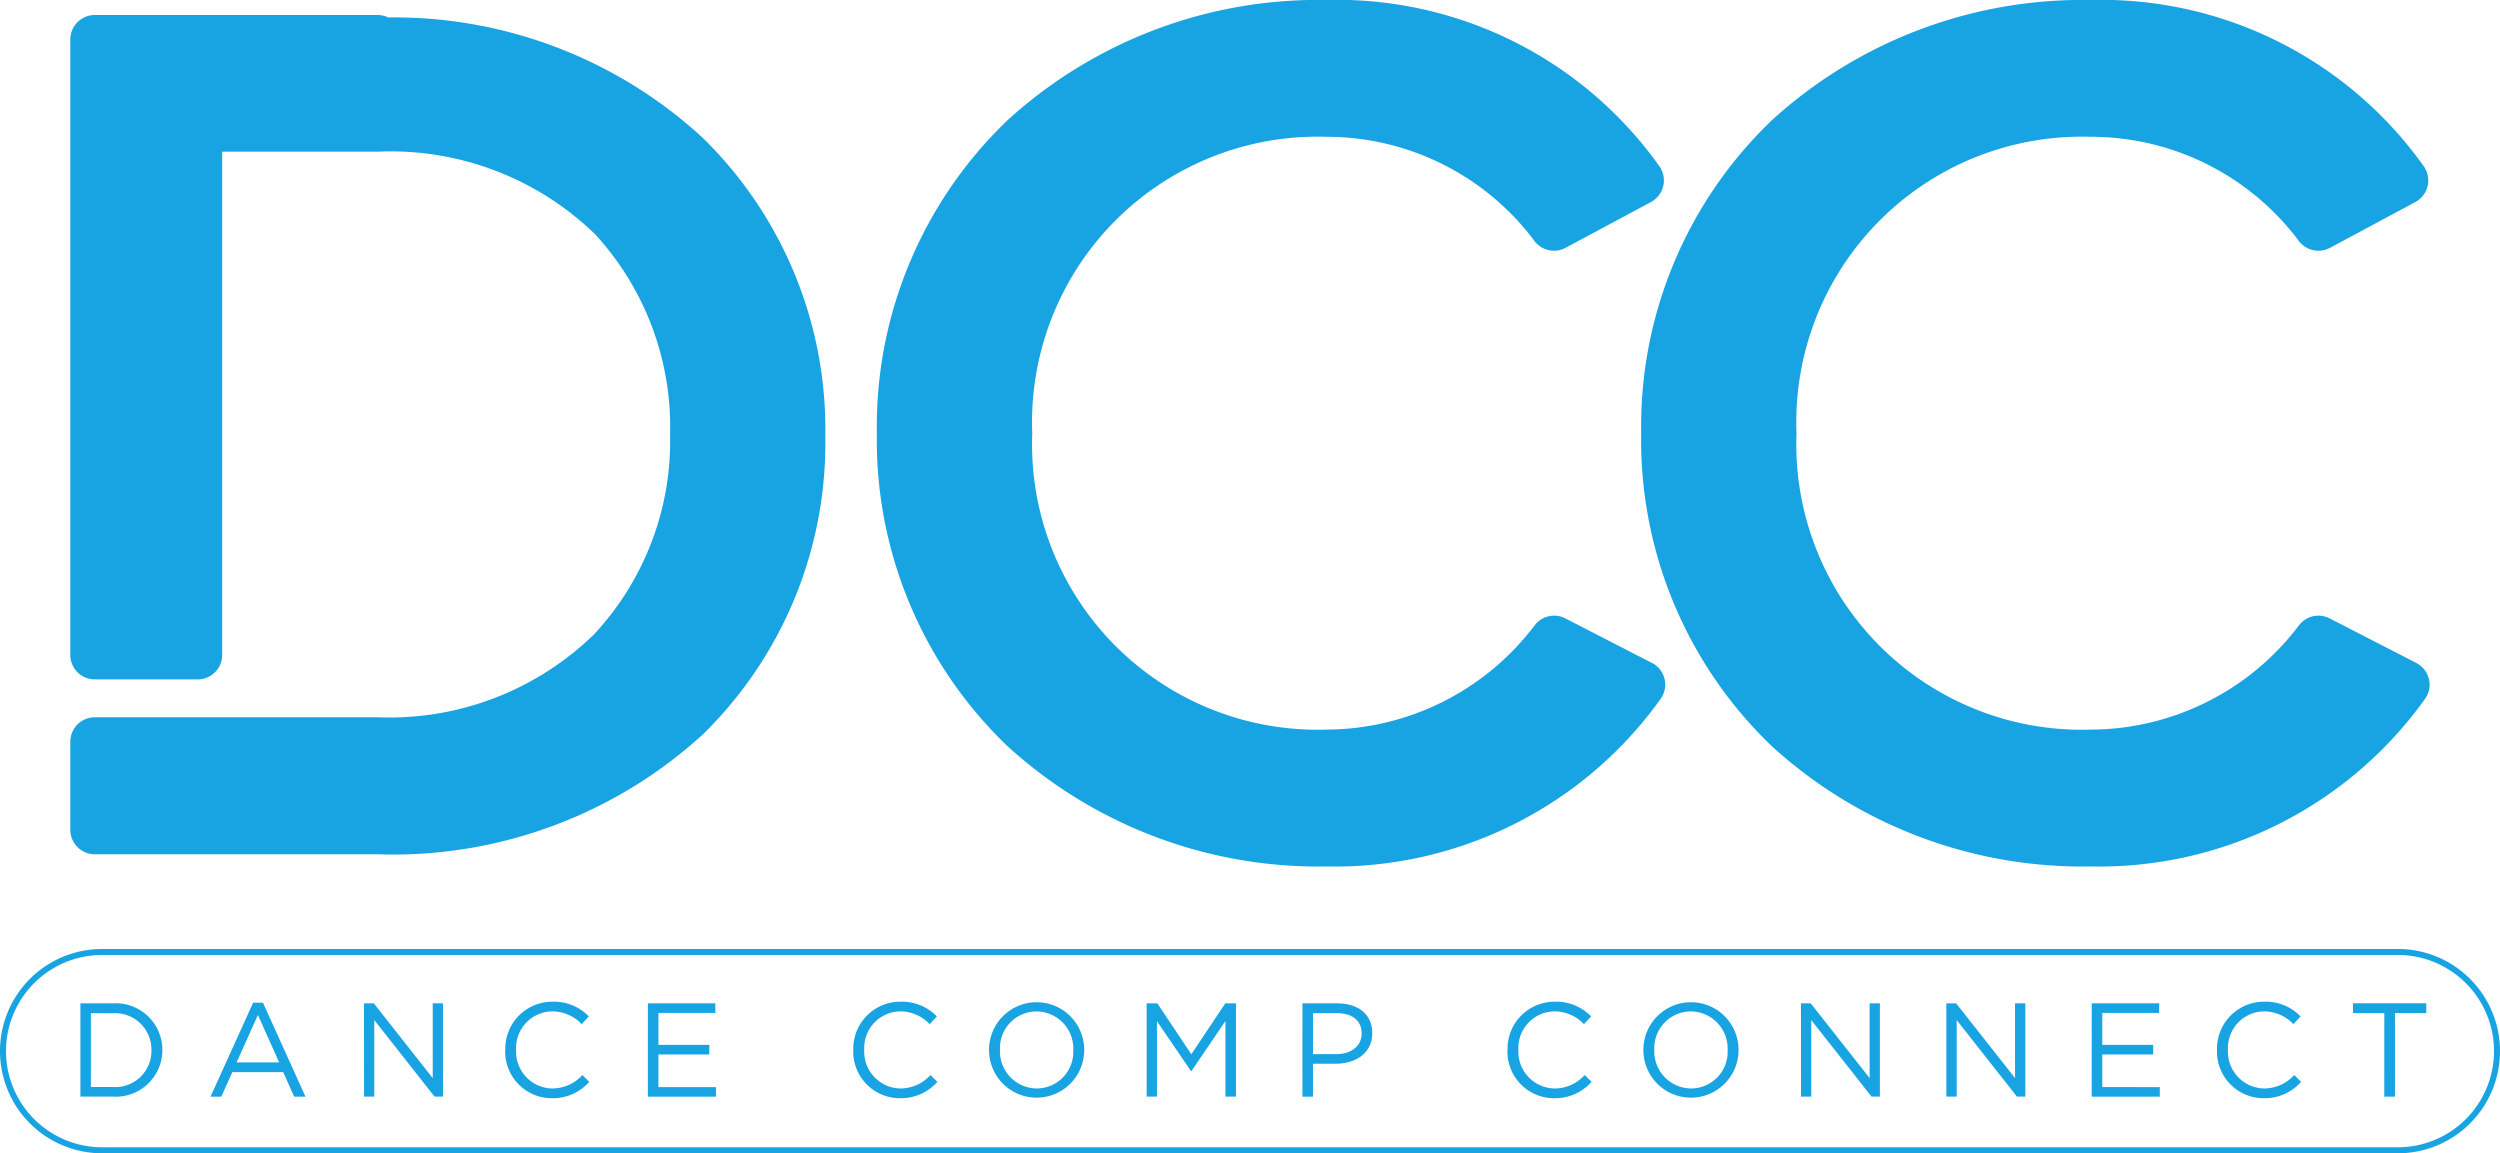 <svg id="Group_81" data-name="Group 81" xmlns="http://www.w3.org/2000/svg" xmlns:xlink="http://www.w3.org/1999/xlink" width="101.881" height="47" viewBox="0 0 101.881 47">
  <defs>
    <clipPath id="clip-path">
      <rect id="Rectangle_843" data-name="Rectangle 843" width="101.881" height="47" fill="none"/>
    </clipPath>
  </defs>
  <g id="Group_80" data-name="Group 80" clip-path="url(#clip-path)">
    <path id="Path_92" data-name="Path 92" d="M31.513,4.023a.992.992,0,0,0-.445-.1H19.557a1,1,0,0,0-1,1V30a1,1,0,0,0,1,1h4.19a1,1,0,0,0,1-1V9.493h6.325a11.966,11.966,0,0,1,8.87,3.363A11.607,11.607,0,0,1,43,21.017a11.552,11.552,0,0,1-3.112,8.159,11.953,11.953,0,0,1-8.816,3.366H19.557a1,1,0,0,0-1,1v3.584a1,1,0,0,0,1,1h11.51a18.718,18.718,0,0,0,13.258-4.876,16.609,16.609,0,0,0,5-12.173,16.606,16.606,0,0,0-5-12.153A18.562,18.562,0,0,0,31.513,4.023" transform="translate(-15.692 -3.312)" fill="#18a4e2"/>
    <path id="Path_93" data-name="Path 93" d="M262.706,27.019,259.172,25.2a1,1,0,0,0-1.264.305,10.685,10.685,0,0,1-8.48,4.229A11.635,11.635,0,0,1,237.45,17.656a11.635,11.635,0,0,1,11.978-12.08A10.577,10.577,0,0,1,257.9,9.8a1,1,0,0,0,1.285.3l3.483-1.868a1,1,0,0,0,.335-1.462A16.118,16.118,0,0,0,249.428,0,18.788,18.788,0,0,0,236.454,4.89a17.265,17.265,0,0,0-5.337,12.766,17.265,17.265,0,0,0,5.337,12.766,18.788,18.788,0,0,0,12.974,4.889A16.319,16.319,0,0,0,263.045,28.5a1,1,0,0,0-.339-1.486" transform="translate(-195.383 -0.001)" fill="#18a4e2"/>
    <path id="Path_94" data-name="Path 94" d="M464.674,27.682a1,1,0,0,0-.515-.664L460.625,25.2a.995.995,0,0,0-1.264.305,10.686,10.686,0,0,1-8.48,4.229A11.635,11.635,0,0,1,438.9,17.655a11.635,11.635,0,0,1,11.979-12.08A10.579,10.579,0,0,1,459.356,9.8a1,1,0,0,0,1.284.3l3.483-1.868a1,1,0,0,0,.335-1.462A16.119,16.119,0,0,0,450.881,0a18.788,18.788,0,0,0-12.974,4.889,17.265,17.265,0,0,0-5.337,12.766,17.264,17.264,0,0,0,5.337,12.766,18.789,18.789,0,0,0,12.974,4.889A16.318,16.318,0,0,0,464.5,28.5a1,1,0,0,0,.177-.822" transform="translate(-365.688)" fill="#18a4e2"/>
    <path id="Path_95" data-name="Path 95" d="M21.19,264.457h1.32a1.9,1.9,0,0,1,2.021,1.89v.011a1.9,1.9,0,0,1-2.021,1.9H21.19Zm.429.4v3.009h.891a1.472,1.472,0,0,0,1.575-1.494v-.011a1.48,1.48,0,0,0-1.575-1.5Z" transform="translate(-17.914 -223.568)" fill="#18a4e2"/>
    <path id="Path_96" data-name="Path 96" d="M57.246,264.28h.4l1.733,3.829h-.462l-.445-1H56.4l-.451,1h-.44Zm1.059,2.433-.864-1.934-.869,1.934Z" transform="translate(-46.93 -223.418)" fill="#18a4e2"/>
    <path id="Path_97" data-name="Path 97" d="M95.946,264.457h.4l2.4,3.047v-3.047h.418v3.8H98.82l-2.455-3.118v3.118h-.418Z" transform="translate(-81.112 -223.568)" fill="#18a4e2"/>
    <path id="Path_98" data-name="Path 98" d="M133.184,266.013V266a1.915,1.915,0,0,1,1.923-1.966,1.978,1.978,0,0,1,1.483.6l-.293.315a1.652,1.652,0,0,0-1.2-.521,1.491,1.491,0,0,0-1.472,1.559V266a1.5,1.5,0,0,0,1.472,1.57,1.651,1.651,0,0,0,1.228-.548l.282.277a1.979,1.979,0,0,1-1.521.668,1.9,1.9,0,0,1-1.906-1.955" transform="translate(-112.592 -223.212)" fill="#18a4e2"/>
    <path id="Path_99" data-name="Path 99" d="M170.771,264.457h2.749v.391H171.2v1.3h2.075v.391H171.2v1.331h2.346v.391h-2.776Z" transform="translate(-144.368 -223.568)" fill="#18a4e2"/>
    <path id="Path_100" data-name="Path 100" d="M224.906,266.013V266a1.915,1.915,0,0,1,1.923-1.966,1.978,1.978,0,0,1,1.483.6l-.293.315a1.652,1.652,0,0,0-1.195-.521,1.491,1.491,0,0,0-1.472,1.559V266a1.5,1.5,0,0,0,1.472,1.57,1.651,1.651,0,0,0,1.227-.548l.282.277a1.98,1.98,0,0,1-1.521.668,1.9,1.9,0,0,1-1.907-1.955" transform="translate(-190.132 -223.212)" fill="#18a4e2"/>
    <path id="Path_101" data-name="Path 101" d="M260.7,266.013V266a1.939,1.939,0,1,1,3.878-.011V266a1.939,1.939,0,1,1-3.878.011m3.433,0V266a1.512,1.512,0,0,0-1.5-1.57,1.494,1.494,0,0,0-1.488,1.559V266a1.512,1.512,0,0,0,1.5,1.57,1.494,1.494,0,0,0,1.488-1.559" transform="translate(-220.394 -223.212)" fill="#18a4e2"/>
    <path id="Path_102" data-name="Path 102" d="M302.225,264.457h.435l1.385,2.075,1.385-2.075h.435v3.8h-.429v-3.08l-1.385,2.037h-.022l-1.385-2.031v3.074h-.418Z" transform="translate(-255.496 -223.568)" fill="#18a4e2"/>
    <path id="Path_103" data-name="Path 103" d="M343.292,264.457h1.423c.858,0,1.423.456,1.423,1.206v.011c0,.82-.684,1.244-1.494,1.244h-.924v1.342h-.429Zm1.369,2.07c.63,0,1.043-.337,1.043-.836v-.011c0-.543-.407-.825-1.021-.825h-.962v1.673Z" transform="translate(-290.214 -223.568)" fill="#18a4e2"/>
    <path id="Path_104" data-name="Path 104" d="M397.356,266.013V266a1.915,1.915,0,0,1,1.923-1.966,1.978,1.978,0,0,1,1.483.6l-.293.315a1.652,1.652,0,0,0-1.2-.521,1.491,1.491,0,0,0-1.472,1.559V266a1.5,1.5,0,0,0,1.472,1.57,1.651,1.651,0,0,0,1.228-.548l.282.277a1.98,1.98,0,0,1-1.521.668,1.9,1.9,0,0,1-1.907-1.955" transform="translate(-335.919 -223.212)" fill="#18a4e2"/>
    <path id="Path_105" data-name="Path 105" d="M433.152,266.013V266a1.939,1.939,0,1,1,3.878-.011V266a1.939,1.939,0,1,1-3.878.011m3.433,0V266a1.512,1.512,0,0,0-1.5-1.57,1.494,1.494,0,0,0-1.488,1.559V266a1.512,1.512,0,0,0,1.5,1.57,1.494,1.494,0,0,0,1.488-1.559" transform="translate(-366.18 -223.212)" fill="#18a4e2"/>
    <path id="Path_106" data-name="Path 106" d="M474.675,264.457h.4l2.4,3.047v-3.047h.418v3.8h-.342l-2.455-3.118v3.118h-.418Z" transform="translate(-401.283 -223.568)" fill="#18a4e2"/>
    <path id="Path_107" data-name="Path 107" d="M513,264.457h.4l2.4,3.047v-3.047h.419v3.8h-.342l-2.455-3.118v3.118H513Z" transform="translate(-433.682 -223.568)" fill="#18a4e2"/>
    <path id="Path_108" data-name="Path 108" d="M551.326,264.457h2.749v.391h-2.319v1.3h2.075v.391h-2.075v1.331H554.1v.391h-2.776Z" transform="translate(-466.083 -223.568)" fill="#18a4e2"/>
    <path id="Path_109" data-name="Path 109" d="M584.348,266.013V266a1.915,1.915,0,0,1,1.923-1.966,1.978,1.978,0,0,1,1.483.6l-.293.315a1.652,1.652,0,0,0-1.195-.521,1.491,1.491,0,0,0-1.472,1.559V266a1.5,1.5,0,0,0,1.472,1.57,1.651,1.651,0,0,0,1.227-.548l.282.277a1.979,1.979,0,0,1-1.521.668,1.9,1.9,0,0,1-1.907-1.955" transform="translate(-493.999 -223.212)" fill="#18a4e2"/>
    <path id="Path_110" data-name="Path 110" d="M621.456,264.853h-1.277v-.4h2.987v.4H621.89v3.406h-.435Z" transform="translate(-524.29 -223.568)" fill="#18a4e2"/>
    <path id="Path_111" data-name="Path 111" d="M97.718,258.454H4.163a4.163,4.163,0,0,1,0-8.327H97.718a4.163,4.163,0,0,1,0,8.327M4.163,250.372a3.918,3.918,0,0,0,0,7.836H97.718a3.918,3.918,0,0,0,0-7.836Z" transform="translate(0 -211.454)" fill="#18a4e2"/>
  </g>
</svg>
